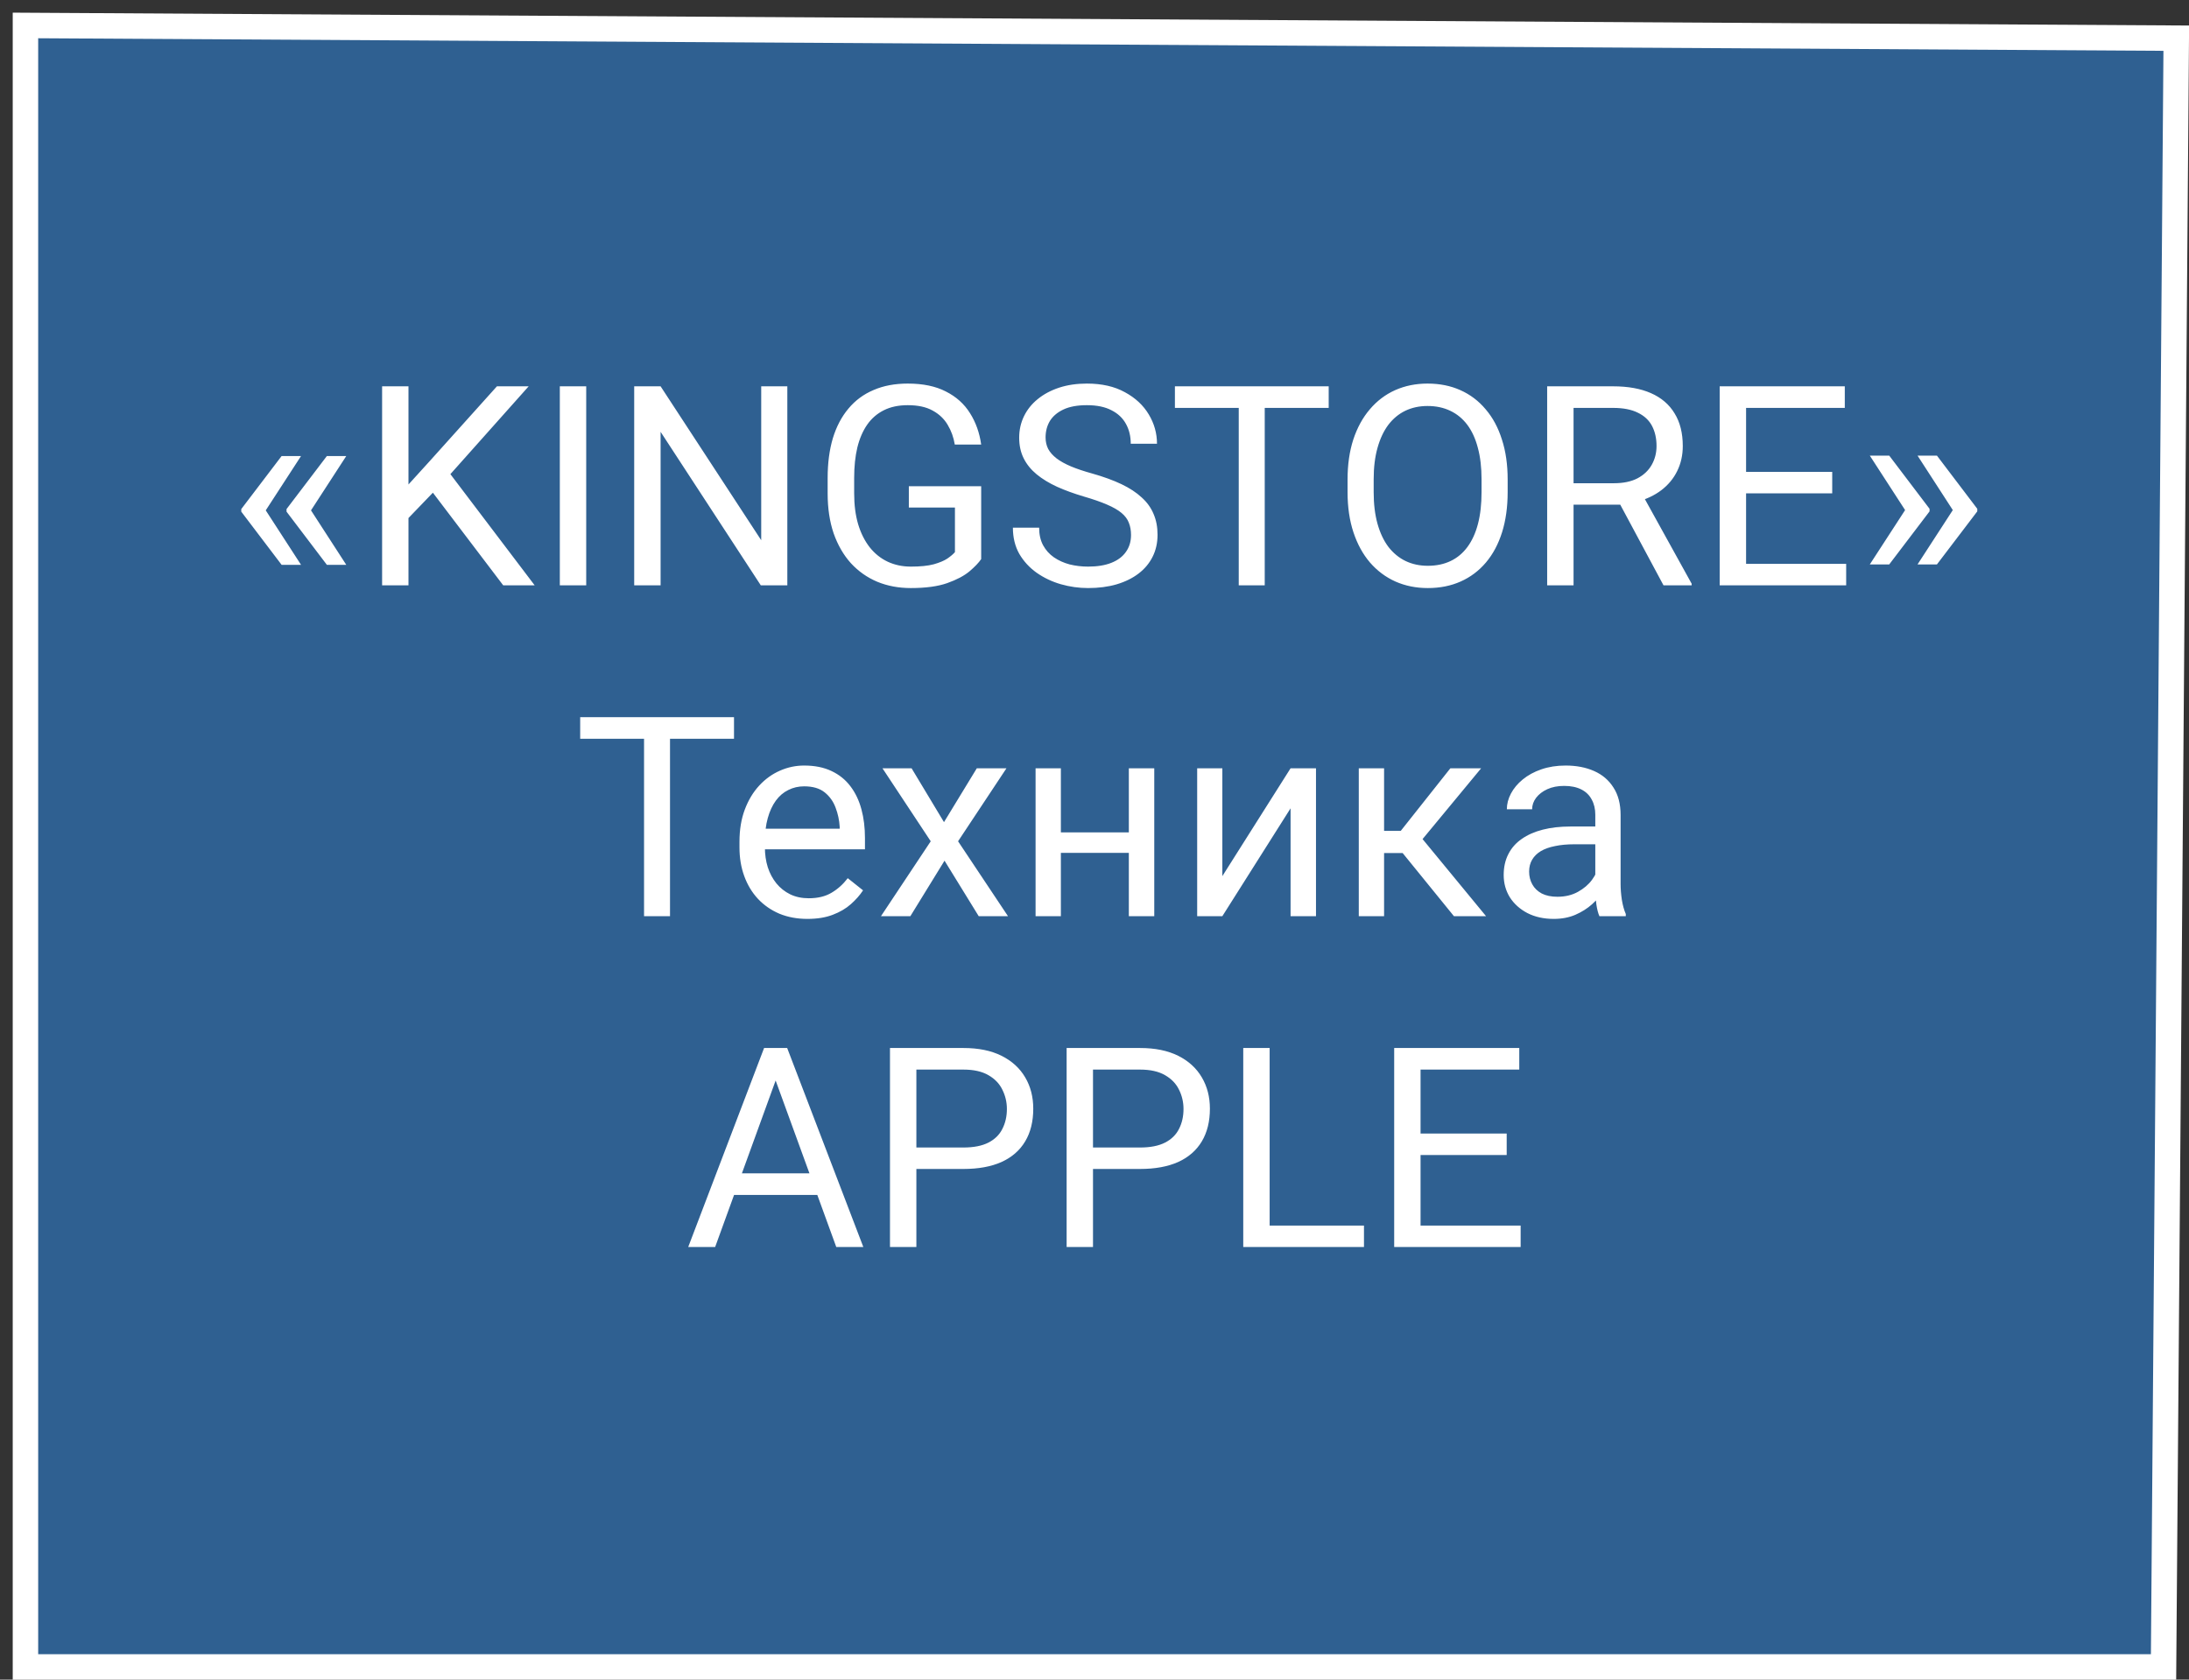 <?xml version="1.0" encoding="UTF-8"?> <svg xmlns="http://www.w3.org/2000/svg" width="86" height="66" viewBox="0 0 86 66" fill="none"><rect x="0" y="0" width="86" height="66" fill="#333333" stroke="none"/><path d="M85.5 1.5L1 1V65.5H85L85.5 1.5Z" fill="#2F6091" stroke="white"></path><path d="M11.827 17.919L10.425 20.078L9.479 20.073V20.003L11.064 17.919H11.827ZM10.425 20.03L11.827 22.194H11.064L9.479 20.105V20.035L10.425 20.03ZM13.604 17.919L12.203 20.078L11.257 20.073V20.003L12.842 17.919H13.604ZM12.203 20.03L13.604 22.194H12.842L11.257 20.105V20.035L12.203 20.03ZM16.048 15.18V23H15.012V15.18H16.048ZM20.77 15.18L17.52 18.827L15.694 20.723L15.522 19.616L16.897 18.102L19.523 15.18H20.77ZM19.77 23L16.875 19.186L17.493 18.365L21.006 23H19.77ZM23.031 15.18V23H21.994V15.18H23.031ZM30.932 15.18V23H29.89L25.953 16.968V23H24.916V15.18H25.953L29.906 21.227V15.18H30.932ZM38.548 19.106V21.969C38.451 22.112 38.297 22.273 38.086 22.452C37.875 22.628 37.583 22.782 37.21 22.914C36.842 23.043 36.365 23.107 35.782 23.107C35.306 23.107 34.867 23.025 34.466 22.86C34.068 22.692 33.723 22.449 33.429 22.13C33.139 21.808 32.914 21.417 32.752 20.959C32.595 20.497 32.516 19.974 32.516 19.391V18.784C32.516 18.2 32.584 17.679 32.72 17.221C32.86 16.762 33.064 16.374 33.333 16.055C33.601 15.733 33.931 15.489 34.321 15.325C34.711 15.156 35.159 15.072 35.664 15.072C36.262 15.072 36.761 15.176 37.162 15.384C37.567 15.588 37.882 15.871 38.107 16.232C38.337 16.594 38.483 17.006 38.548 17.468H37.511C37.465 17.185 37.372 16.927 37.232 16.694C37.096 16.462 36.901 16.275 36.647 16.136C36.392 15.992 36.065 15.921 35.664 15.921C35.302 15.921 34.989 15.987 34.724 16.12C34.459 16.252 34.24 16.442 34.068 16.689C33.897 16.936 33.768 17.235 33.682 17.586C33.599 17.937 33.558 18.332 33.558 18.773V19.391C33.558 19.842 33.61 20.245 33.714 20.599C33.821 20.954 33.974 21.256 34.17 21.507C34.367 21.754 34.602 21.942 34.874 22.071C35.15 22.2 35.454 22.264 35.787 22.264C36.156 22.264 36.455 22.234 36.684 22.173C36.913 22.108 37.092 22.033 37.221 21.947C37.35 21.858 37.449 21.774 37.517 21.695V19.944H35.706V19.106H38.548ZM44.435 21.023C44.435 20.841 44.406 20.68 44.349 20.54C44.295 20.397 44.198 20.268 44.059 20.153C43.922 20.039 43.733 19.93 43.489 19.826C43.249 19.722 42.945 19.616 42.576 19.509C42.19 19.394 41.84 19.267 41.529 19.127C41.217 18.984 40.95 18.821 40.728 18.639C40.507 18.456 40.336 18.247 40.218 18.01C40.1 17.774 40.041 17.504 40.041 17.199C40.041 16.895 40.104 16.614 40.229 16.356C40.354 16.098 40.533 15.874 40.766 15.685C41.002 15.491 41.283 15.341 41.609 15.233C41.935 15.126 42.299 15.072 42.7 15.072C43.287 15.072 43.785 15.185 44.193 15.411C44.605 15.633 44.918 15.925 45.133 16.286C45.348 16.644 45.455 17.027 45.455 17.436H44.424C44.424 17.142 44.361 16.882 44.236 16.657C44.111 16.428 43.921 16.248 43.666 16.12C43.412 15.987 43.09 15.921 42.7 15.921C42.331 15.921 42.026 15.976 41.787 16.087C41.547 16.198 41.368 16.349 41.249 16.539C41.135 16.728 41.078 16.945 41.078 17.189C41.078 17.353 41.112 17.504 41.18 17.64C41.251 17.772 41.361 17.896 41.507 18.01C41.658 18.125 41.847 18.23 42.077 18.327C42.309 18.424 42.587 18.517 42.909 18.606C43.353 18.732 43.736 18.871 44.059 19.025C44.381 19.179 44.646 19.353 44.853 19.546C45.065 19.736 45.221 19.953 45.321 20.196C45.425 20.436 45.477 20.708 45.477 21.013C45.477 21.331 45.412 21.62 45.283 21.877C45.154 22.135 44.97 22.355 44.73 22.538C44.49 22.721 44.202 22.862 43.865 22.962C43.532 23.059 43.16 23.107 42.748 23.107C42.386 23.107 42.03 23.057 41.679 22.957C41.332 22.857 41.015 22.706 40.728 22.506C40.446 22.305 40.218 22.058 40.046 21.765C39.878 21.467 39.794 21.124 39.794 20.733H40.825C40.825 21.002 40.877 21.233 40.981 21.426C41.085 21.616 41.226 21.774 41.405 21.899C41.588 22.024 41.794 22.117 42.023 22.178C42.256 22.235 42.497 22.264 42.748 22.264C43.11 22.264 43.416 22.214 43.666 22.114C43.917 22.014 44.107 21.87 44.236 21.684C44.368 21.498 44.435 21.278 44.435 21.023ZM49.688 15.18V23H48.667V15.18H49.688ZM52.201 15.18V16.028H46.159V15.18H52.201ZM59.232 18.843V19.337C59.232 19.924 59.158 20.451 59.012 20.916C58.865 21.381 58.654 21.777 58.378 22.103C58.102 22.429 57.771 22.678 57.384 22.85C57.001 23.021 56.572 23.107 56.095 23.107C55.633 23.107 55.209 23.021 54.822 22.85C54.439 22.678 54.106 22.429 53.823 22.103C53.544 21.777 53.327 21.381 53.173 20.916C53.019 20.451 52.942 19.924 52.942 19.337V18.843C52.942 18.256 53.018 17.731 53.168 17.269C53.322 16.803 53.539 16.408 53.818 16.082C54.097 15.753 54.428 15.502 54.812 15.33C55.198 15.158 55.623 15.072 56.084 15.072C56.561 15.072 56.99 15.158 57.373 15.33C57.76 15.502 58.092 15.753 58.367 16.082C58.647 16.408 58.859 16.803 59.006 17.269C59.157 17.731 59.232 18.256 59.232 18.843ZM58.206 19.337V18.832C58.206 18.366 58.158 17.955 58.061 17.597C57.968 17.239 57.83 16.938 57.648 16.694C57.465 16.451 57.241 16.266 56.976 16.141C56.715 16.016 56.417 15.953 56.084 15.953C55.762 15.953 55.47 16.016 55.209 16.141C54.951 16.266 54.729 16.451 54.543 16.694C54.36 16.938 54.219 17.239 54.119 17.597C54.018 17.955 53.968 18.366 53.968 18.832V19.337C53.968 19.806 54.018 20.221 54.119 20.583C54.219 20.941 54.362 21.244 54.548 21.491C54.738 21.734 54.962 21.919 55.22 22.044C55.481 22.169 55.773 22.232 56.095 22.232C56.432 22.232 56.731 22.169 56.992 22.044C57.254 21.919 57.474 21.734 57.653 21.491C57.835 21.244 57.973 20.941 58.066 20.583C58.16 20.221 58.206 19.806 58.206 19.337ZM60.784 15.18H63.373C63.96 15.18 64.456 15.269 64.861 15.448C65.269 15.627 65.579 15.892 65.79 16.243C66.005 16.59 66.112 17.018 66.112 17.527C66.112 17.885 66.039 18.213 65.892 18.51C65.749 18.803 65.541 19.054 65.269 19.262C65.001 19.466 64.678 19.618 64.302 19.718L64.012 19.831H61.579L61.568 18.988H63.405C63.778 18.988 64.087 18.923 64.335 18.794C64.582 18.662 64.768 18.485 64.893 18.263C65.018 18.041 65.081 17.795 65.081 17.527C65.081 17.226 65.022 16.963 64.904 16.737C64.786 16.512 64.599 16.338 64.345 16.216C64.095 16.091 63.77 16.028 63.373 16.028H61.821V23H60.784V15.18ZM65.355 23L63.454 19.455L64.533 19.45L66.461 22.936V23H65.355ZM72.531 22.157V23H68.39V22.157H72.531ZM68.599 15.18V23H67.562V15.18H68.599ZM71.983 18.542V19.385H68.39V18.542H71.983ZM72.477 15.18V16.028H68.39V15.18H72.477ZM73.46 22.178L74.862 20.019L75.807 20.024V20.094L74.223 22.178H73.46ZM73.46 17.903H74.223L75.807 19.992V20.062L74.862 20.067L73.46 17.903ZM75.335 22.178L76.736 20.019L77.682 20.024V20.094L76.097 22.178H75.335ZM75.335 17.903H76.097L77.682 19.992V20.062L76.736 20.067L75.335 17.903ZM26.323 28.18V36H25.303V28.18H26.323ZM28.837 28.18V29.028H22.794V28.18H28.837ZM31.721 36.107C31.317 36.107 30.95 36.039 30.62 35.903C30.294 35.764 30.013 35.569 29.777 35.318C29.544 35.067 29.365 34.77 29.24 34.426C29.114 34.083 29.052 33.706 29.052 33.298V33.073C29.052 32.6 29.122 32.179 29.261 31.811C29.401 31.438 29.591 31.123 29.831 30.865C30.07 30.607 30.343 30.412 30.647 30.28C30.951 30.147 31.266 30.081 31.592 30.081C32.008 30.081 32.366 30.153 32.666 30.296C32.971 30.439 33.22 30.64 33.413 30.898C33.606 31.152 33.75 31.453 33.843 31.8C33.936 32.144 33.982 32.52 33.982 32.928V33.373H29.643V32.562H32.989V32.487C32.974 32.23 32.921 31.979 32.828 31.735C32.738 31.492 32.595 31.291 32.398 31.134C32.201 30.976 31.933 30.898 31.592 30.898C31.367 30.898 31.159 30.946 30.969 31.043C30.779 31.136 30.616 31.275 30.48 31.461C30.344 31.648 30.239 31.875 30.164 32.144C30.088 32.412 30.051 32.722 30.051 33.073V33.298C30.051 33.574 30.088 33.834 30.164 34.077C30.242 34.317 30.355 34.528 30.502 34.711C30.652 34.894 30.833 35.037 31.044 35.141C31.259 35.245 31.503 35.296 31.775 35.296C32.126 35.296 32.423 35.225 32.666 35.081C32.91 34.938 33.123 34.747 33.306 34.507L33.907 34.985C33.782 35.175 33.623 35.355 33.429 35.527C33.236 35.699 32.998 35.839 32.715 35.946C32.435 36.054 32.104 36.107 31.721 36.107ZM35.814 30.189L37.087 32.305L38.376 30.189H39.541L37.64 33.057L39.601 36H38.451L37.108 33.819L35.766 36H34.611L36.566 33.057L34.67 30.189H35.814ZM44.542 32.708V33.513H41.47V32.708H44.542ZM41.679 30.189V36H40.685V30.189H41.679ZM45.348 30.189V36H44.349V30.189H45.348ZM48.023 34.426L50.703 30.189H51.702V36H50.703V31.762L48.023 36H47.034V30.189H48.023V34.426ZM54.377 30.189V36H53.383V30.189H54.377ZM58.19 30.189L55.435 33.519H54.044L53.893 32.648H55.032L56.981 30.189H58.19ZM57.121 36L54.983 33.368L55.623 32.648L58.383 36H57.121ZM62.675 35.006V32.015C62.675 31.785 62.628 31.587 62.535 31.419C62.446 31.247 62.31 31.114 62.127 31.021C61.944 30.928 61.719 30.881 61.45 30.881C61.2 30.881 60.979 30.924 60.79 31.01C60.603 31.096 60.456 31.209 60.349 31.349C60.245 31.488 60.193 31.639 60.193 31.8H59.2C59.2 31.592 59.253 31.386 59.361 31.182C59.468 30.978 59.622 30.794 59.823 30.629C60.027 30.461 60.27 30.328 60.553 30.231C60.84 30.131 61.158 30.081 61.509 30.081C61.932 30.081 62.304 30.153 62.627 30.296C62.952 30.439 63.206 30.656 63.389 30.946C63.575 31.232 63.669 31.592 63.669 32.025V34.732C63.669 34.926 63.685 35.132 63.717 35.35C63.753 35.569 63.804 35.757 63.873 35.914V36H62.836C62.786 35.885 62.746 35.733 62.718 35.544C62.689 35.35 62.675 35.171 62.675 35.006ZM62.847 32.477L62.857 33.175H61.853C61.57 33.175 61.318 33.198 61.096 33.245C60.874 33.288 60.688 33.354 60.537 33.443C60.387 33.533 60.272 33.646 60.193 33.782C60.115 33.914 60.075 34.07 60.075 34.249C60.075 34.432 60.116 34.598 60.199 34.748C60.281 34.899 60.405 35.019 60.569 35.108C60.738 35.194 60.944 35.237 61.187 35.237C61.491 35.237 61.76 35.173 61.993 35.044C62.225 34.915 62.41 34.758 62.546 34.571C62.685 34.385 62.761 34.204 62.772 34.029L63.196 34.507C63.171 34.657 63.103 34.824 62.992 35.006C62.881 35.189 62.732 35.364 62.546 35.533C62.363 35.697 62.145 35.835 61.891 35.946C61.64 36.054 61.357 36.107 61.042 36.107C60.648 36.107 60.303 36.03 60.005 35.877C59.712 35.722 59.483 35.517 59.318 35.259C59.157 34.997 59.076 34.706 59.076 34.383C59.076 34.072 59.137 33.798 59.259 33.562C59.38 33.322 59.556 33.123 59.785 32.965C60.014 32.804 60.29 32.682 60.612 32.6C60.935 32.518 61.294 32.477 61.692 32.477H62.847ZM30.685 41.873L28.096 49H27.038L30.019 41.18H30.701L30.685 41.873ZM32.855 49L30.26 41.873L30.244 41.18H30.926L33.918 49H32.855ZM32.72 46.105V46.954H28.327V46.105H32.72ZM37.85 45.933H35.76V45.09H37.85C38.254 45.09 38.582 45.025 38.833 44.897C39.083 44.768 39.266 44.589 39.38 44.359C39.498 44.13 39.558 43.869 39.558 43.575C39.558 43.307 39.498 43.054 39.38 42.818C39.266 42.581 39.083 42.392 38.833 42.248C38.582 42.102 38.254 42.028 37.85 42.028H36.002V49H34.965V41.18H37.85C38.44 41.18 38.94 41.282 39.348 41.486C39.756 41.69 40.066 41.973 40.277 42.334C40.489 42.693 40.594 43.102 40.594 43.565C40.594 44.066 40.489 44.494 40.277 44.848C40.066 45.203 39.756 45.473 39.348 45.659C38.94 45.842 38.44 45.933 37.85 45.933ZM44.789 45.933H42.7V45.09H44.789C45.194 45.09 45.521 45.025 45.772 44.897C46.023 44.768 46.205 44.589 46.32 44.359C46.438 44.13 46.497 43.869 46.497 43.575C46.497 43.307 46.438 43.054 46.32 42.818C46.205 42.581 46.023 42.392 45.772 42.248C45.521 42.102 45.194 42.028 44.789 42.028H42.941V49H41.905V41.18H44.789C45.38 41.18 45.879 41.282 46.288 41.486C46.696 41.69 47.005 41.973 47.217 42.334C47.428 42.693 47.534 43.102 47.534 43.565C47.534 44.066 47.428 44.494 47.217 44.848C47.005 45.203 46.696 45.473 46.288 45.659C45.879 45.842 45.38 45.933 44.789 45.933ZM53.587 48.157V49H49.677V48.157H53.587ZM49.881 41.18V49H48.844V41.18H49.881ZM59.742 48.157V49H55.601V48.157H59.742ZM55.81 41.18V49H54.774V41.18H55.81ZM59.194 44.542V45.385H55.601V44.542H59.194ZM59.688 41.18V42.028H55.601V41.18H59.688Z" fill="white"></path></svg> 